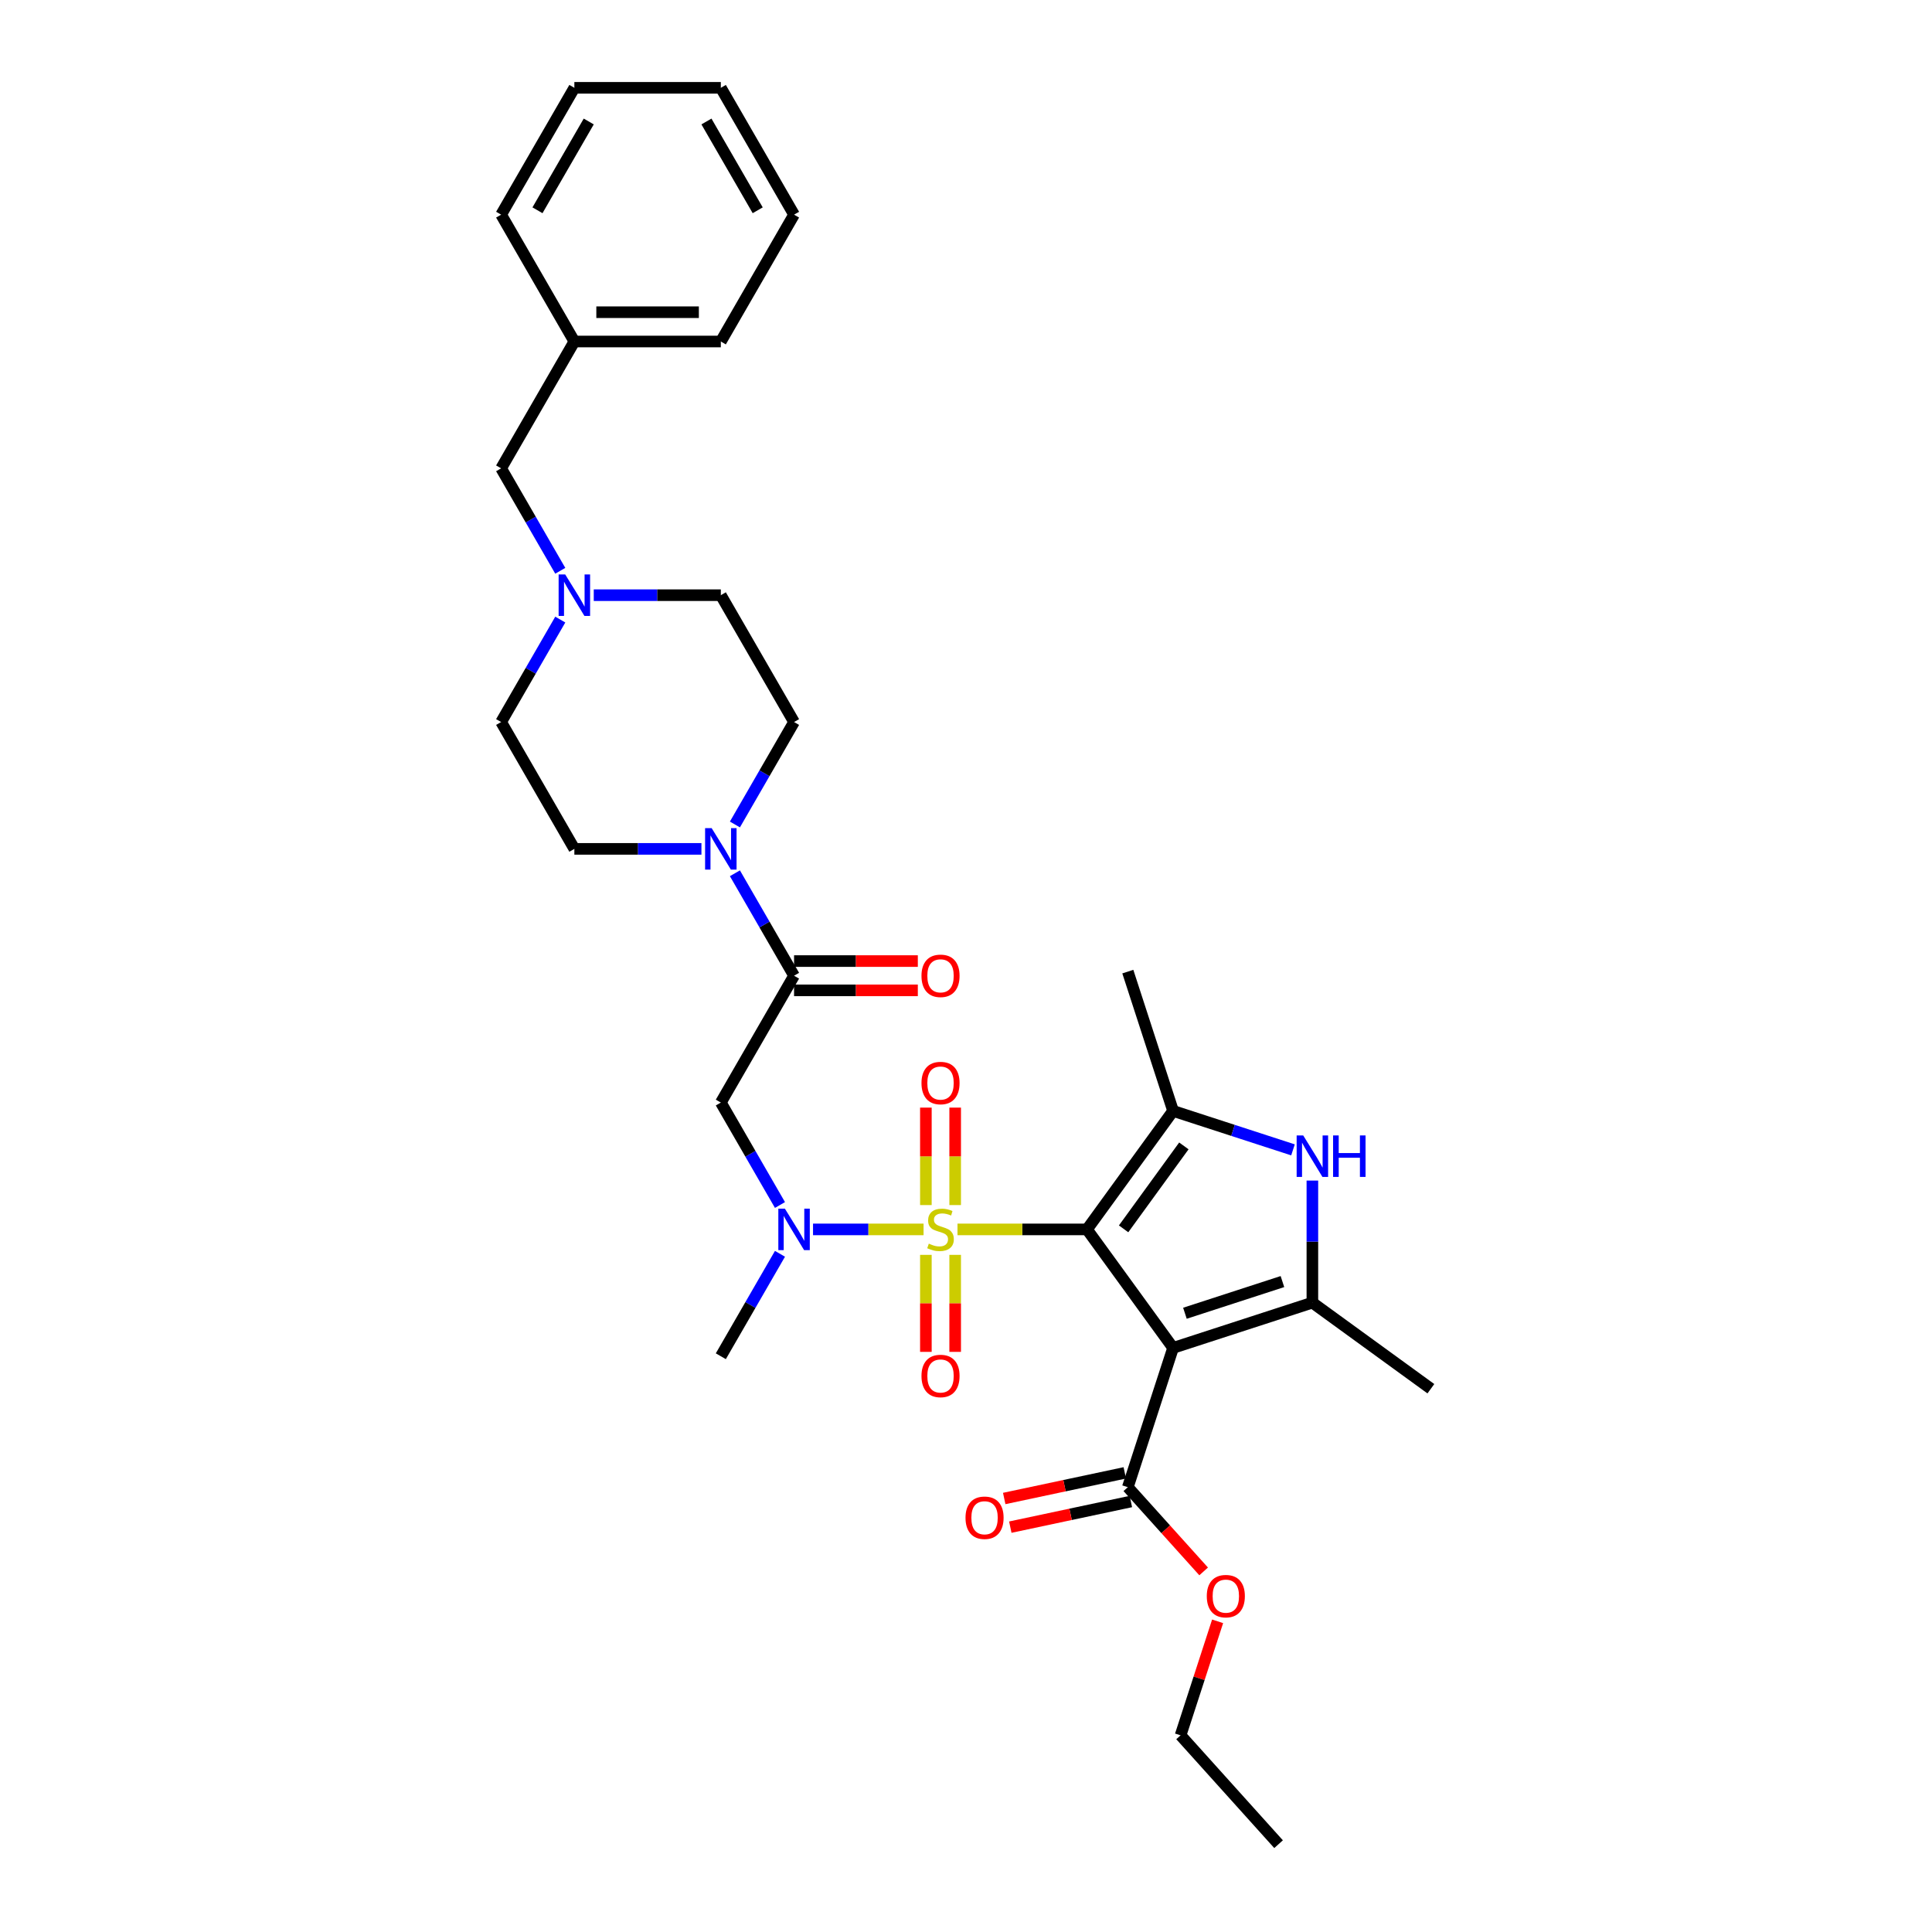 <?xml version='1.0' encoding='iso-8859-1'?>
<svg version='1.1' baseProfile='full'
              xmlns='http://www.w3.org/2000/svg'
                      xmlns:rdkit='http://www.rdkit.org/xml'
                      xmlns:xlink='http://www.w3.org/1999/xlink'
                  xml:space='preserve'
width='1000px' height='1000px' viewBox='0 0 1000 1000'>
<!-- END OF HEADER -->
<rect style='opacity:1.0;fill:#FFFFFF;stroke:none' width='1000' height='1000' x='0' y='0'> </rect>
<path class='bond-0' d='M 562.625,636.338 L 529.109,636.338' style='fill:none;fill-rule:evenodd;stroke:#000000;stroke-width:6px;stroke-linecap:butt;stroke-linejoin:miter;stroke-opacity:1' />
<path class='bond-0' d='M 529.109,636.338 L 495.593,636.338' style='fill:none;fill-rule:evenodd;stroke:#CCCC00;stroke-width:6px;stroke-linecap:butt;stroke-linejoin:miter;stroke-opacity:1' />
<path class='bond-1' d='M 562.625,636.338 L 607.185,697.67' style='fill:none;fill-rule:evenodd;stroke:#000000;stroke-width:6px;stroke-linecap:butt;stroke-linejoin:miter;stroke-opacity:1' />
<path class='bond-2' d='M 562.625,636.338 L 607.185,575.006' style='fill:none;fill-rule:evenodd;stroke:#000000;stroke-width:6px;stroke-linecap:butt;stroke-linejoin:miter;stroke-opacity:1' />
<path class='bond-2' d='M 581.575,636.05 L 612.767,593.118' style='fill:none;fill-rule:evenodd;stroke:#000000;stroke-width:6px;stroke-linecap:butt;stroke-linejoin:miter;stroke-opacity:1' />
<path class='bond-5' d='M 478.036,636.338 L 449.429,636.338' style='fill:none;fill-rule:evenodd;stroke:#CCCC00;stroke-width:6px;stroke-linecap:butt;stroke-linejoin:miter;stroke-opacity:1' />
<path class='bond-5' d='M 449.429,636.338 L 420.822,636.338' style='fill:none;fill-rule:evenodd;stroke:#0000FF;stroke-width:6px;stroke-linecap:butt;stroke-linejoin:miter;stroke-opacity:1' />
<path class='bond-10' d='M 494.395,623.738 L 494.395,598.518' style='fill:none;fill-rule:evenodd;stroke:#CCCC00;stroke-width:6px;stroke-linecap:butt;stroke-linejoin:miter;stroke-opacity:1' />
<path class='bond-10' d='M 494.395,598.518 L 494.395,573.297' style='fill:none;fill-rule:evenodd;stroke:#FF0000;stroke-width:6px;stroke-linecap:butt;stroke-linejoin:miter;stroke-opacity:1' />
<path class='bond-10' d='M 479.233,623.738 L 479.233,598.518' style='fill:none;fill-rule:evenodd;stroke:#CCCC00;stroke-width:6px;stroke-linecap:butt;stroke-linejoin:miter;stroke-opacity:1' />
<path class='bond-10' d='M 479.233,598.518 L 479.233,573.297' style='fill:none;fill-rule:evenodd;stroke:#FF0000;stroke-width:6px;stroke-linecap:butt;stroke-linejoin:miter;stroke-opacity:1' />
<path class='bond-11' d='M 479.233,649.513 L 479.233,674.62' style='fill:none;fill-rule:evenodd;stroke:#CCCC00;stroke-width:6px;stroke-linecap:butt;stroke-linejoin:miter;stroke-opacity:1' />
<path class='bond-11' d='M 479.233,674.62 L 479.233,699.726' style='fill:none;fill-rule:evenodd;stroke:#FF0000;stroke-width:6px;stroke-linecap:butt;stroke-linejoin:miter;stroke-opacity:1' />
<path class='bond-11' d='M 494.395,649.513 L 494.395,674.62' style='fill:none;fill-rule:evenodd;stroke:#CCCC00;stroke-width:6px;stroke-linecap:butt;stroke-linejoin:miter;stroke-opacity:1' />
<path class='bond-11' d='M 494.395,674.62 L 494.395,699.726' style='fill:none;fill-rule:evenodd;stroke:#FF0000;stroke-width:6px;stroke-linecap:butt;stroke-linejoin:miter;stroke-opacity:1' />
<path class='bond-3' d='M 607.185,697.67 L 679.285,674.243' style='fill:none;fill-rule:evenodd;stroke:#000000;stroke-width:6px;stroke-linecap:butt;stroke-linejoin:miter;stroke-opacity:1' />
<path class='bond-3' d='M 613.315,679.736 L 663.784,663.337' style='fill:none;fill-rule:evenodd;stroke:#000000;stroke-width:6px;stroke-linecap:butt;stroke-linejoin:miter;stroke-opacity:1' />
<path class='bond-9' d='M 607.185,697.67 L 583.758,769.769' style='fill:none;fill-rule:evenodd;stroke:#000000;stroke-width:6px;stroke-linecap:butt;stroke-linejoin:miter;stroke-opacity:1' />
<path class='bond-4' d='M 607.185,575.006 L 638.216,585.088' style='fill:none;fill-rule:evenodd;stroke:#000000;stroke-width:6px;stroke-linecap:butt;stroke-linejoin:miter;stroke-opacity:1' />
<path class='bond-4' d='M 638.216,585.088 L 669.248,595.171' style='fill:none;fill-rule:evenodd;stroke:#0000FF;stroke-width:6px;stroke-linecap:butt;stroke-linejoin:miter;stroke-opacity:1' />
<path class='bond-21' d='M 607.185,575.006 L 583.758,502.906' style='fill:none;fill-rule:evenodd;stroke:#000000;stroke-width:6px;stroke-linecap:butt;stroke-linejoin:miter;stroke-opacity:1' />
<path class='bond-22' d='M 679.285,674.243 L 740.617,718.803' style='fill:none;fill-rule:evenodd;stroke:#000000;stroke-width:6px;stroke-linecap:butt;stroke-linejoin:miter;stroke-opacity:1' />
<path class='bond-32' d='M 679.285,674.243 L 679.285,642.653' style='fill:none;fill-rule:evenodd;stroke:#000000;stroke-width:6px;stroke-linecap:butt;stroke-linejoin:miter;stroke-opacity:1' />
<path class='bond-32' d='M 679.285,642.653 L 679.285,611.062' style='fill:none;fill-rule:evenodd;stroke:#0000FF;stroke-width:6px;stroke-linecap:butt;stroke-linejoin:miter;stroke-opacity:1' />
<path class='bond-7' d='M 403.712,623.708 L 388.405,597.196' style='fill:none;fill-rule:evenodd;stroke:#0000FF;stroke-width:6px;stroke-linecap:butt;stroke-linejoin:miter;stroke-opacity:1' />
<path class='bond-7' d='M 388.405,597.196 L 373.099,570.684' style='fill:none;fill-rule:evenodd;stroke:#000000;stroke-width:6px;stroke-linecap:butt;stroke-linejoin:miter;stroke-opacity:1' />
<path class='bond-24' d='M 403.712,648.968 L 388.405,675.479' style='fill:none;fill-rule:evenodd;stroke:#0000FF;stroke-width:6px;stroke-linecap:butt;stroke-linejoin:miter;stroke-opacity:1' />
<path class='bond-24' d='M 388.405,675.479 L 373.099,701.991' style='fill:none;fill-rule:evenodd;stroke:#000000;stroke-width:6px;stroke-linecap:butt;stroke-linejoin:miter;stroke-opacity:1' />
<path class='bond-6' d='M 411.004,505.03 L 373.099,570.684' style='fill:none;fill-rule:evenodd;stroke:#000000;stroke-width:6px;stroke-linecap:butt;stroke-linejoin:miter;stroke-opacity:1' />
<path class='bond-8' d='M 411.004,505.03 L 395.697,478.518' style='fill:none;fill-rule:evenodd;stroke:#000000;stroke-width:6px;stroke-linecap:butt;stroke-linejoin:miter;stroke-opacity:1' />
<path class='bond-8' d='M 395.697,478.518 L 380.391,452.007' style='fill:none;fill-rule:evenodd;stroke:#0000FF;stroke-width:6px;stroke-linecap:butt;stroke-linejoin:miter;stroke-opacity:1' />
<path class='bond-13' d='M 411.004,512.611 L 443.034,512.611' style='fill:none;fill-rule:evenodd;stroke:#000000;stroke-width:6px;stroke-linecap:butt;stroke-linejoin:miter;stroke-opacity:1' />
<path class='bond-13' d='M 443.034,512.611 L 475.064,512.611' style='fill:none;fill-rule:evenodd;stroke:#FF0000;stroke-width:6px;stroke-linecap:butt;stroke-linejoin:miter;stroke-opacity:1' />
<path class='bond-13' d='M 411.004,497.449 L 443.034,497.449' style='fill:none;fill-rule:evenodd;stroke:#000000;stroke-width:6px;stroke-linecap:butt;stroke-linejoin:miter;stroke-opacity:1' />
<path class='bond-13' d='M 443.034,497.449 L 475.064,497.449' style='fill:none;fill-rule:evenodd;stroke:#FF0000;stroke-width:6px;stroke-linecap:butt;stroke-linejoin:miter;stroke-opacity:1' />
<path class='bond-14' d='M 380.391,426.747 L 395.697,400.235' style='fill:none;fill-rule:evenodd;stroke:#0000FF;stroke-width:6px;stroke-linecap:butt;stroke-linejoin:miter;stroke-opacity:1' />
<path class='bond-14' d='M 395.697,400.235 L 411.004,373.723' style='fill:none;fill-rule:evenodd;stroke:#000000;stroke-width:6px;stroke-linecap:butt;stroke-linejoin:miter;stroke-opacity:1' />
<path class='bond-15' d='M 363.062,439.377 L 330.175,439.377' style='fill:none;fill-rule:evenodd;stroke:#0000FF;stroke-width:6px;stroke-linecap:butt;stroke-linejoin:miter;stroke-opacity:1' />
<path class='bond-15' d='M 330.175,439.377 L 297.289,439.377' style='fill:none;fill-rule:evenodd;stroke:#000000;stroke-width:6px;stroke-linecap:butt;stroke-linejoin:miter;stroke-opacity:1' />
<path class='bond-16' d='M 582.182,762.354 L 550.98,768.986' style='fill:none;fill-rule:evenodd;stroke:#000000;stroke-width:6px;stroke-linecap:butt;stroke-linejoin:miter;stroke-opacity:1' />
<path class='bond-16' d='M 550.98,768.986 L 519.779,775.618' style='fill:none;fill-rule:evenodd;stroke:#FF0000;stroke-width:6px;stroke-linecap:butt;stroke-linejoin:miter;stroke-opacity:1' />
<path class='bond-16' d='M 585.334,777.185 L 554.133,783.817' style='fill:none;fill-rule:evenodd;stroke:#000000;stroke-width:6px;stroke-linecap:butt;stroke-linejoin:miter;stroke-opacity:1' />
<path class='bond-16' d='M 554.133,783.817 L 522.931,790.449' style='fill:none;fill-rule:evenodd;stroke:#FF0000;stroke-width:6px;stroke-linecap:butt;stroke-linejoin:miter;stroke-opacity:1' />
<path class='bond-20' d='M 583.758,769.769 L 603.381,791.563' style='fill:none;fill-rule:evenodd;stroke:#000000;stroke-width:6px;stroke-linecap:butt;stroke-linejoin:miter;stroke-opacity:1' />
<path class='bond-20' d='M 603.381,791.563 L 623.004,813.356' style='fill:none;fill-rule:evenodd;stroke:#FF0000;stroke-width:6px;stroke-linecap:butt;stroke-linejoin:miter;stroke-opacity:1' />
<path class='bond-12' d='M 289.997,320.699 L 274.69,347.211' style='fill:none;fill-rule:evenodd;stroke:#0000FF;stroke-width:6px;stroke-linecap:butt;stroke-linejoin:miter;stroke-opacity:1' />
<path class='bond-12' d='M 274.69,347.211 L 259.383,373.723' style='fill:none;fill-rule:evenodd;stroke:#000000;stroke-width:6px;stroke-linecap:butt;stroke-linejoin:miter;stroke-opacity:1' />
<path class='bond-17' d='M 289.997,295.439 L 274.69,268.927' style='fill:none;fill-rule:evenodd;stroke:#0000FF;stroke-width:6px;stroke-linecap:butt;stroke-linejoin:miter;stroke-opacity:1' />
<path class='bond-17' d='M 274.69,268.927 L 259.383,242.416' style='fill:none;fill-rule:evenodd;stroke:#000000;stroke-width:6px;stroke-linecap:butt;stroke-linejoin:miter;stroke-opacity:1' />
<path class='bond-33' d='M 307.326,308.069 L 340.212,308.069' style='fill:none;fill-rule:evenodd;stroke:#0000FF;stroke-width:6px;stroke-linecap:butt;stroke-linejoin:miter;stroke-opacity:1' />
<path class='bond-33' d='M 340.212,308.069 L 373.099,308.069' style='fill:none;fill-rule:evenodd;stroke:#000000;stroke-width:6px;stroke-linecap:butt;stroke-linejoin:miter;stroke-opacity:1' />
<path class='bond-19' d='M 411.004,373.723 L 373.099,308.069' style='fill:none;fill-rule:evenodd;stroke:#000000;stroke-width:6px;stroke-linecap:butt;stroke-linejoin:miter;stroke-opacity:1' />
<path class='bond-18' d='M 297.289,439.377 L 259.383,373.723' style='fill:none;fill-rule:evenodd;stroke:#000000;stroke-width:6px;stroke-linecap:butt;stroke-linejoin:miter;stroke-opacity:1' />
<path class='bond-23' d='M 259.383,242.416 L 297.289,176.762' style='fill:none;fill-rule:evenodd;stroke:#000000;stroke-width:6px;stroke-linecap:butt;stroke-linejoin:miter;stroke-opacity:1' />
<path class='bond-25' d='M 630.234,839.192 L 620.646,868.7' style='fill:none;fill-rule:evenodd;stroke:#FF0000;stroke-width:6px;stroke-linecap:butt;stroke-linejoin:miter;stroke-opacity:1' />
<path class='bond-25' d='M 620.646,868.7 L 611.059,898.207' style='fill:none;fill-rule:evenodd;stroke:#000000;stroke-width:6px;stroke-linecap:butt;stroke-linejoin:miter;stroke-opacity:1' />
<path class='bond-26' d='M 297.289,176.762 L 373.099,176.762' style='fill:none;fill-rule:evenodd;stroke:#000000;stroke-width:6px;stroke-linecap:butt;stroke-linejoin:miter;stroke-opacity:1' />
<path class='bond-26' d='M 308.66,161.6 L 361.727,161.6' style='fill:none;fill-rule:evenodd;stroke:#000000;stroke-width:6px;stroke-linecap:butt;stroke-linejoin:miter;stroke-opacity:1' />
<path class='bond-27' d='M 297.289,176.762 L 259.383,111.108' style='fill:none;fill-rule:evenodd;stroke:#000000;stroke-width:6px;stroke-linecap:butt;stroke-linejoin:miter;stroke-opacity:1' />
<path class='bond-28' d='M 611.059,898.207 L 661.786,954.545' style='fill:none;fill-rule:evenodd;stroke:#000000;stroke-width:6px;stroke-linecap:butt;stroke-linejoin:miter;stroke-opacity:1' />
<path class='bond-29' d='M 373.099,176.762 L 411.004,111.108' style='fill:none;fill-rule:evenodd;stroke:#000000;stroke-width:6px;stroke-linecap:butt;stroke-linejoin:miter;stroke-opacity:1' />
<path class='bond-30' d='M 259.383,111.108 L 297.289,45.455' style='fill:none;fill-rule:evenodd;stroke:#000000;stroke-width:6px;stroke-linecap:butt;stroke-linejoin:miter;stroke-opacity:1' />
<path class='bond-30' d='M 278.2,108.841 L 304.733,62.884' style='fill:none;fill-rule:evenodd;stroke:#000000;stroke-width:6px;stroke-linecap:butt;stroke-linejoin:miter;stroke-opacity:1' />
<path class='bond-34' d='M 411.004,111.108 L 373.099,45.455' style='fill:none;fill-rule:evenodd;stroke:#000000;stroke-width:6px;stroke-linecap:butt;stroke-linejoin:miter;stroke-opacity:1' />
<path class='bond-34' d='M 392.188,108.841 L 365.654,62.884' style='fill:none;fill-rule:evenodd;stroke:#000000;stroke-width:6px;stroke-linecap:butt;stroke-linejoin:miter;stroke-opacity:1' />
<path class='bond-31' d='M 297.289,45.455 L 373.099,45.455' style='fill:none;fill-rule:evenodd;stroke:#000000;stroke-width:6px;stroke-linecap:butt;stroke-linejoin:miter;stroke-opacity:1' />
<path  class='atom-1' d='M 480.75 643.706
Q 480.992 643.797, 481.993 644.222
Q 482.994 644.646, 484.085 644.919
Q 485.207 645.162, 486.299 645.162
Q 488.331 645.162, 489.513 644.192
Q 490.696 643.191, 490.696 641.462
Q 490.696 640.28, 490.089 639.552
Q 489.513 638.824, 488.603 638.43
Q 487.694 638.036, 486.178 637.581
Q 484.267 637.005, 483.115 636.459
Q 481.993 635.913, 481.174 634.761
Q 480.386 633.608, 480.386 631.668
Q 480.386 628.969, 482.205 627.301
Q 484.055 625.633, 487.694 625.633
Q 490.18 625.633, 493 626.816
L 492.303 629.151
Q 489.725 628.089, 487.785 628.089
Q 485.692 628.089, 484.54 628.969
Q 483.388 629.818, 483.418 631.304
Q 483.418 632.456, 483.994 633.154
Q 484.601 633.851, 485.45 634.245
Q 486.329 634.639, 487.785 635.094
Q 489.725 635.701, 490.878 636.307
Q 492.03 636.914, 492.849 638.157
Q 493.698 639.37, 493.698 641.462
Q 493.698 644.434, 491.697 646.041
Q 489.725 647.618, 486.42 647.618
Q 484.51 647.618, 483.054 647.194
Q 481.629 646.799, 479.931 646.102
L 480.75 643.706
' fill='#CCCC00'/>
<path  class='atom-5' d='M 674.539 587.698
L 681.574 599.069
Q 682.272 600.191, 683.394 602.223
Q 684.516 604.255, 684.576 604.376
L 684.576 587.698
L 687.427 587.698
L 687.427 609.167
L 684.485 609.167
L 676.935 596.734
Q 676.055 595.279, 675.115 593.611
Q 674.206 591.943, 673.933 591.428
L 673.933 609.167
L 671.143 609.167
L 671.143 587.698
L 674.539 587.698
' fill='#0000FF'/>
<path  class='atom-5' d='M 690.004 587.698
L 692.916 587.698
L 692.916 596.825
L 703.893 596.825
L 703.893 587.698
L 706.804 587.698
L 706.804 609.167
L 703.893 609.167
L 703.893 599.251
L 692.916 599.251
L 692.916 609.167
L 690.004 609.167
L 690.004 587.698
' fill='#0000FF'/>
<path  class='atom-6' d='M 406.258 625.603
L 413.293 636.974
Q 413.991 638.096, 415.113 640.128
Q 416.235 642.16, 416.296 642.281
L 416.296 625.603
L 419.146 625.603
L 419.146 647.072
L 416.205 647.072
L 408.654 634.639
Q 407.774 633.184, 406.834 631.516
Q 405.925 629.848, 405.652 629.333
L 405.652 647.072
L 402.862 647.072
L 402.862 625.603
L 406.258 625.603
' fill='#0000FF'/>
<path  class='atom-9' d='M 368.353 428.642
L 375.388 440.013
Q 376.086 441.135, 377.208 443.167
Q 378.33 445.199, 378.39 445.32
L 378.39 428.642
L 381.241 428.642
L 381.241 450.111
L 378.299 450.111
L 370.749 437.678
Q 369.869 436.223, 368.929 434.555
Q 368.02 432.887, 367.747 432.372
L 367.747 450.111
L 364.957 450.111
L 364.957 428.642
L 368.353 428.642
' fill='#0000FF'/>
<path  class='atom-11' d='M 476.959 560.588
Q 476.959 555.433, 479.506 552.552
Q 482.053 549.671, 486.814 549.671
Q 491.575 549.671, 494.122 552.552
Q 496.67 555.433, 496.67 560.588
Q 496.67 565.804, 494.092 568.775
Q 491.515 571.717, 486.814 571.717
Q 482.084 571.717, 479.506 568.775
Q 476.959 565.834, 476.959 560.588
M 486.814 569.291
Q 490.089 569.291, 491.848 567.108
Q 493.637 564.894, 493.637 560.588
Q 493.637 556.373, 491.848 554.25
Q 490.089 552.097, 486.814 552.097
Q 483.539 552.097, 481.75 554.22
Q 479.991 556.343, 479.991 560.588
Q 479.991 564.924, 481.75 567.108
Q 483.539 569.291, 486.814 569.291
' fill='#FF0000'/>
<path  class='atom-12' d='M 476.959 712.209
Q 476.959 707.054, 479.506 704.173
Q 482.053 701.292, 486.814 701.292
Q 491.575 701.292, 494.122 704.173
Q 496.67 707.054, 496.67 712.209
Q 496.67 717.424, 494.092 720.396
Q 491.515 723.338, 486.814 723.338
Q 482.084 723.338, 479.506 720.396
Q 476.959 717.455, 476.959 712.209
M 486.814 720.912
Q 490.089 720.912, 491.848 718.728
Q 493.637 716.515, 493.637 712.209
Q 493.637 707.994, 491.848 705.871
Q 490.089 703.718, 486.814 703.718
Q 483.539 703.718, 481.75 705.841
Q 479.991 707.963, 479.991 712.209
Q 479.991 716.545, 481.75 718.728
Q 483.539 720.912, 486.814 720.912
' fill='#FF0000'/>
<path  class='atom-13' d='M 292.543 297.335
L 299.578 308.706
Q 300.275 309.828, 301.397 311.86
Q 302.519 313.891, 302.58 314.013
L 302.58 297.335
L 305.431 297.335
L 305.431 318.804
L 302.489 318.804
L 294.938 306.371
Q 294.059 304.916, 293.119 303.248
Q 292.209 301.58, 291.936 301.064
L 291.936 318.804
L 289.146 318.804
L 289.146 297.335
L 292.543 297.335
' fill='#0000FF'/>
<path  class='atom-14' d='M 476.959 505.091
Q 476.959 499.936, 479.506 497.055
Q 482.053 494.174, 486.814 494.174
Q 491.575 494.174, 494.122 497.055
Q 496.67 499.936, 496.67 505.091
Q 496.67 510.307, 494.092 513.278
Q 491.515 516.22, 486.814 516.22
Q 482.084 516.22, 479.506 513.278
Q 476.959 510.337, 476.959 505.091
M 486.814 513.794
Q 490.089 513.794, 491.848 511.611
Q 493.637 509.397, 493.637 505.091
Q 493.637 500.876, 491.848 498.753
Q 490.089 496.6, 486.814 496.6
Q 483.539 496.6, 481.75 498.723
Q 479.991 500.846, 479.991 505.091
Q 479.991 509.427, 481.75 511.611
Q 483.539 513.794, 486.814 513.794
' fill='#FF0000'/>
<path  class='atom-17' d='M 499.749 785.592
Q 499.749 780.437, 502.296 777.556
Q 504.844 774.675, 509.605 774.675
Q 514.365 774.675, 516.913 777.556
Q 519.46 780.437, 519.46 785.592
Q 519.46 790.808, 516.882 793.779
Q 514.305 796.721, 509.605 796.721
Q 504.874 796.721, 502.296 793.779
Q 499.749 790.838, 499.749 785.592
M 509.605 794.295
Q 512.88 794.295, 514.638 792.112
Q 516.427 789.898, 516.427 785.592
Q 516.427 781.377, 514.638 779.254
Q 512.88 777.101, 509.605 777.101
Q 506.33 777.101, 504.54 779.224
Q 502.782 781.347, 502.782 785.592
Q 502.782 789.928, 504.54 792.112
Q 506.33 794.295, 509.605 794.295
' fill='#FF0000'/>
<path  class='atom-21' d='M 624.63 826.168
Q 624.63 821.013, 627.177 818.132
Q 629.724 815.251, 634.485 815.251
Q 639.246 815.251, 641.793 818.132
Q 644.341 821.013, 644.341 826.168
Q 644.341 831.384, 641.763 834.356
Q 639.185 837.297, 634.485 837.297
Q 629.755 837.297, 627.177 834.356
Q 624.63 831.414, 624.63 826.168
M 634.485 834.871
Q 637.76 834.871, 639.519 832.688
Q 641.308 830.474, 641.308 826.168
Q 641.308 821.953, 639.519 819.83
Q 637.76 817.677, 634.485 817.677
Q 631.21 817.677, 629.421 819.8
Q 627.662 821.923, 627.662 826.168
Q 627.662 830.504, 629.421 832.688
Q 631.21 834.871, 634.485 834.871
' fill='#FF0000'/>
</svg>
